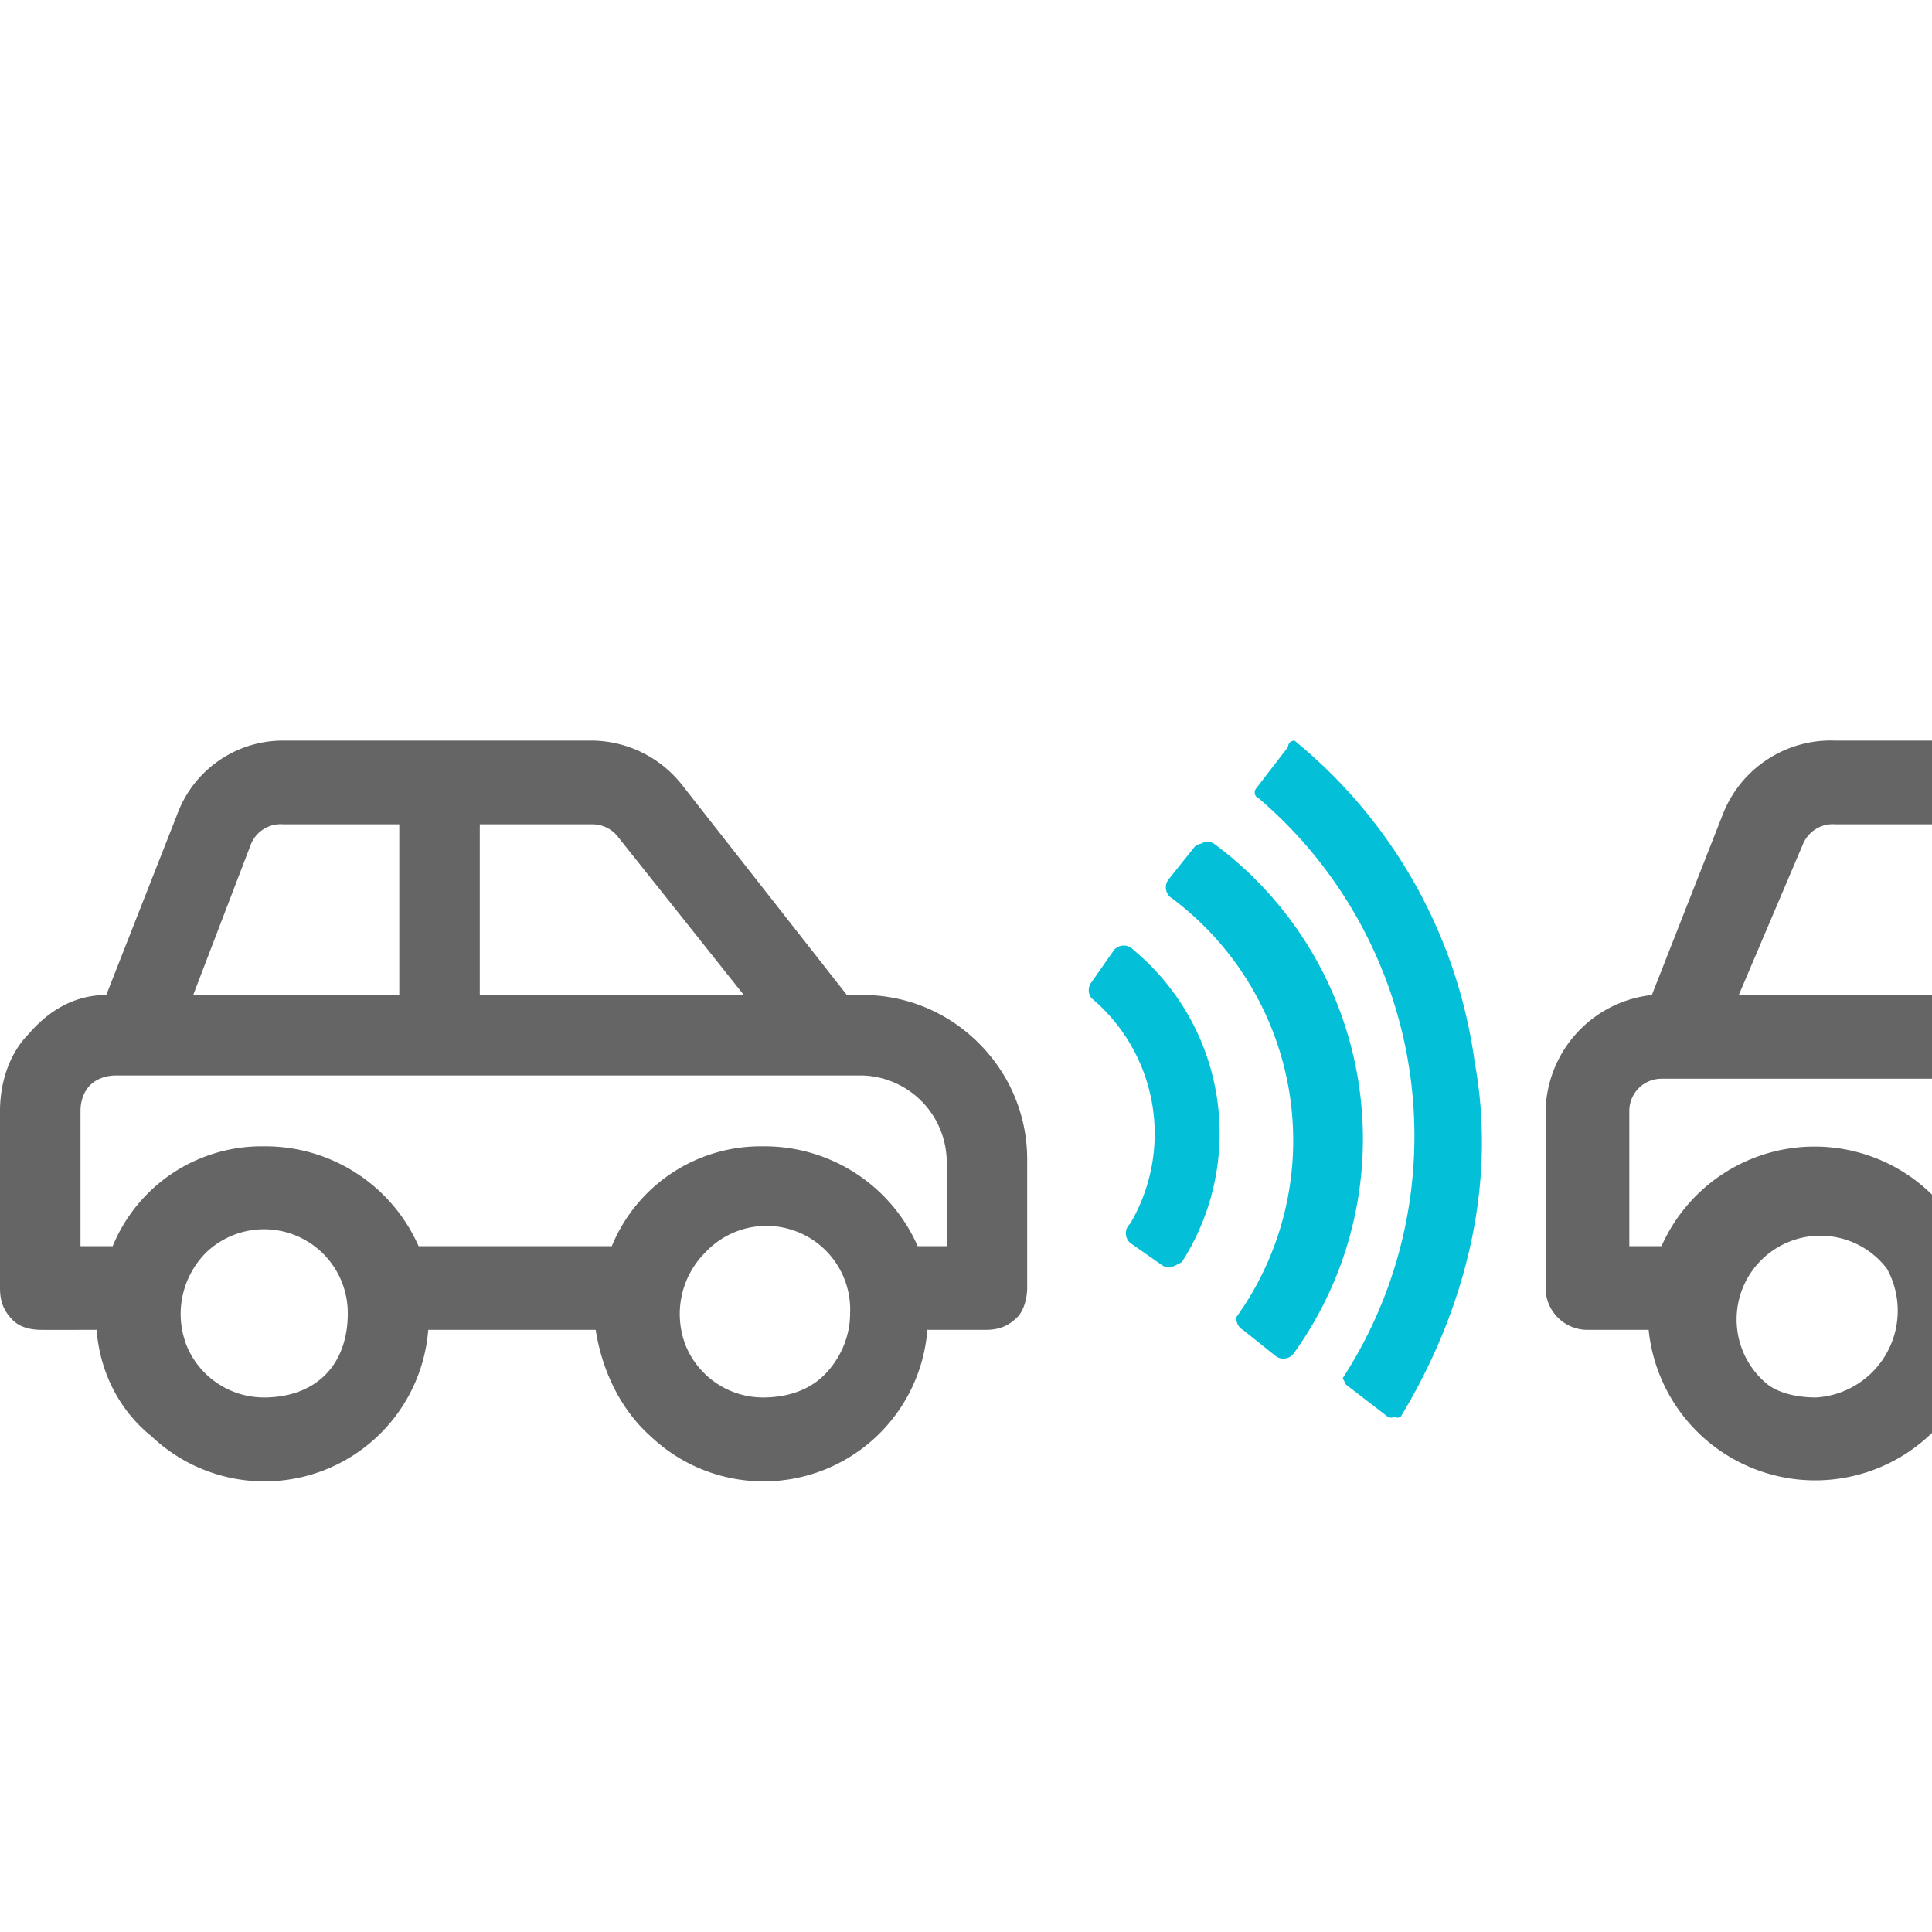 <?xml version="1.0" encoding="utf-8"?><svg xmlns="http://www.w3.org/2000/svg" width="60" height="60" fill="none"><path fill="#656565" d="M26.9 30.9h-.6l-5.1-6.5a3.6 3.6 0 0 0-2.8-1.4H8.8a3.5 3.5 0 0 0-3.3 2.3l-2.2 5.6c-1 0-1.8.5-2.4 1.2-.6.6-.9 1.5-.9 2.4V40c0 .4.1.7.4 1 .2.2.5.3.9.3H3c.1 1.3.7 2.5 1.7 3.3a5.1 5.1 0 0 0 8.6-3.3h5.2c.2 1.3.8 2.5 1.7 3.3a5.1 5.1 0 0 0 8.6-3.3h1.8c.4 0 .7-.1 1-.4.2-.2.3-.6.3-.9v-4c0-1.3-.5-2.6-1.5-3.6s-2.3-1.5-3.6-1.5Zm-12-5.3h3.5a1 1 0 0 1 .8.4l3.9 4.9h-8.2v-5.3Zm-7.1.6a1 1 0 0 1 1-.6h3.6v5.3H6l1.8-4.7Zm.4 17.2a2.6 2.6 0 0 1-2.4-1.6 2.7 2.7 0 0 1 .6-2.9 2.6 2.6 0 0 1 4.4 1.9c0 .7-.2 1.4-.7 1.9-.5.5-1.2.7-1.9.7Zm15.5 0a2.6 2.6 0 0 1-2.4-1.6 2.7 2.7 0 0 1 .6-2.9 2.6 2.6 0 0 1 4.5 1.9c0 .7-.3 1.4-.8 1.9s-1.2.7-1.9.7Zm5.8-4.7h-1a5.2 5.2 0 0 0-4.8-3.1 5 5 0 0 0-4.7 3.1h-6a5.2 5.2 0 0 0-4.8-3.1 5 5 0 0 0-4.7 3.1h-1v-4.2c0-.3.1-.6.3-.8.2-.2.5-.3.8-.3h23.2a2.7 2.7 0 0 1 2.6 2.6v2.7Z"/><path fill="#03BFD7" d="M37.7 26.2a.4.4 0 0 0-.4 0 .4.4 0 0 0-.2.1l-.8 1a.4.4 0 0 0 .1.6 9.4 9.4 0 0 1 2 13 .4.4 0 0 0 .2.4l1 .8a.4.4 0 0 0 .6-.1 11.4 11.4 0 0 0-2.5-15.8Z"/><path fill="#03BFD7" d="M45.8 33a15.6 15.6 0 0 0-5.6-10 .2.2 0 0 0-.2.2l-1 1.3a.2.2 0 0 0 .1.3 13.8 13.8 0 0 1 2.6 18l.1.2 1.3 1a.2.2 0 0 0 .2 0 .2.2 0 0 0 .2 0c2-3.3 3-7.2 2.3-11Zm-10.6-3.5a.4.4 0 0 0-.6 0l-.7 1a.4.4 0 0 0 0 .5 5.5 5.5 0 0 1 1.2 7 .4.4 0 0 0 0 .6l1 .7a.4.4 0 0 0 .4 0l.2-.1a7.4 7.4 0 0 0-1.5-9.7Z"/><path fill="#656565" fill-rule="evenodd" d="M60 23h-3a3.6 3.6 0 0 0-3.5 2.3l-2.2 5.6a3.7 3.7 0 0 0-3.3 3.6V40a1.3 1.3 0 0 0 1.3 1.3h1.9a5.2 5.2 0 0 0 8.8 3.2v-7.4a5.2 5.2 0 0 0-8.4 1.6h-1v-4.2a1 1 0 0 1 1-1H60v-2.6h-6l2-4.7a1 1 0 0 1 1-.6h3V23Zm-5.1 20c.4.3 1 .4 1.5.4a2.7 2.7 0 0 0 2.2-4 2.6 2.6 0 1 0-3.7 3.6Z" clip-rule="evenodd"/></svg>